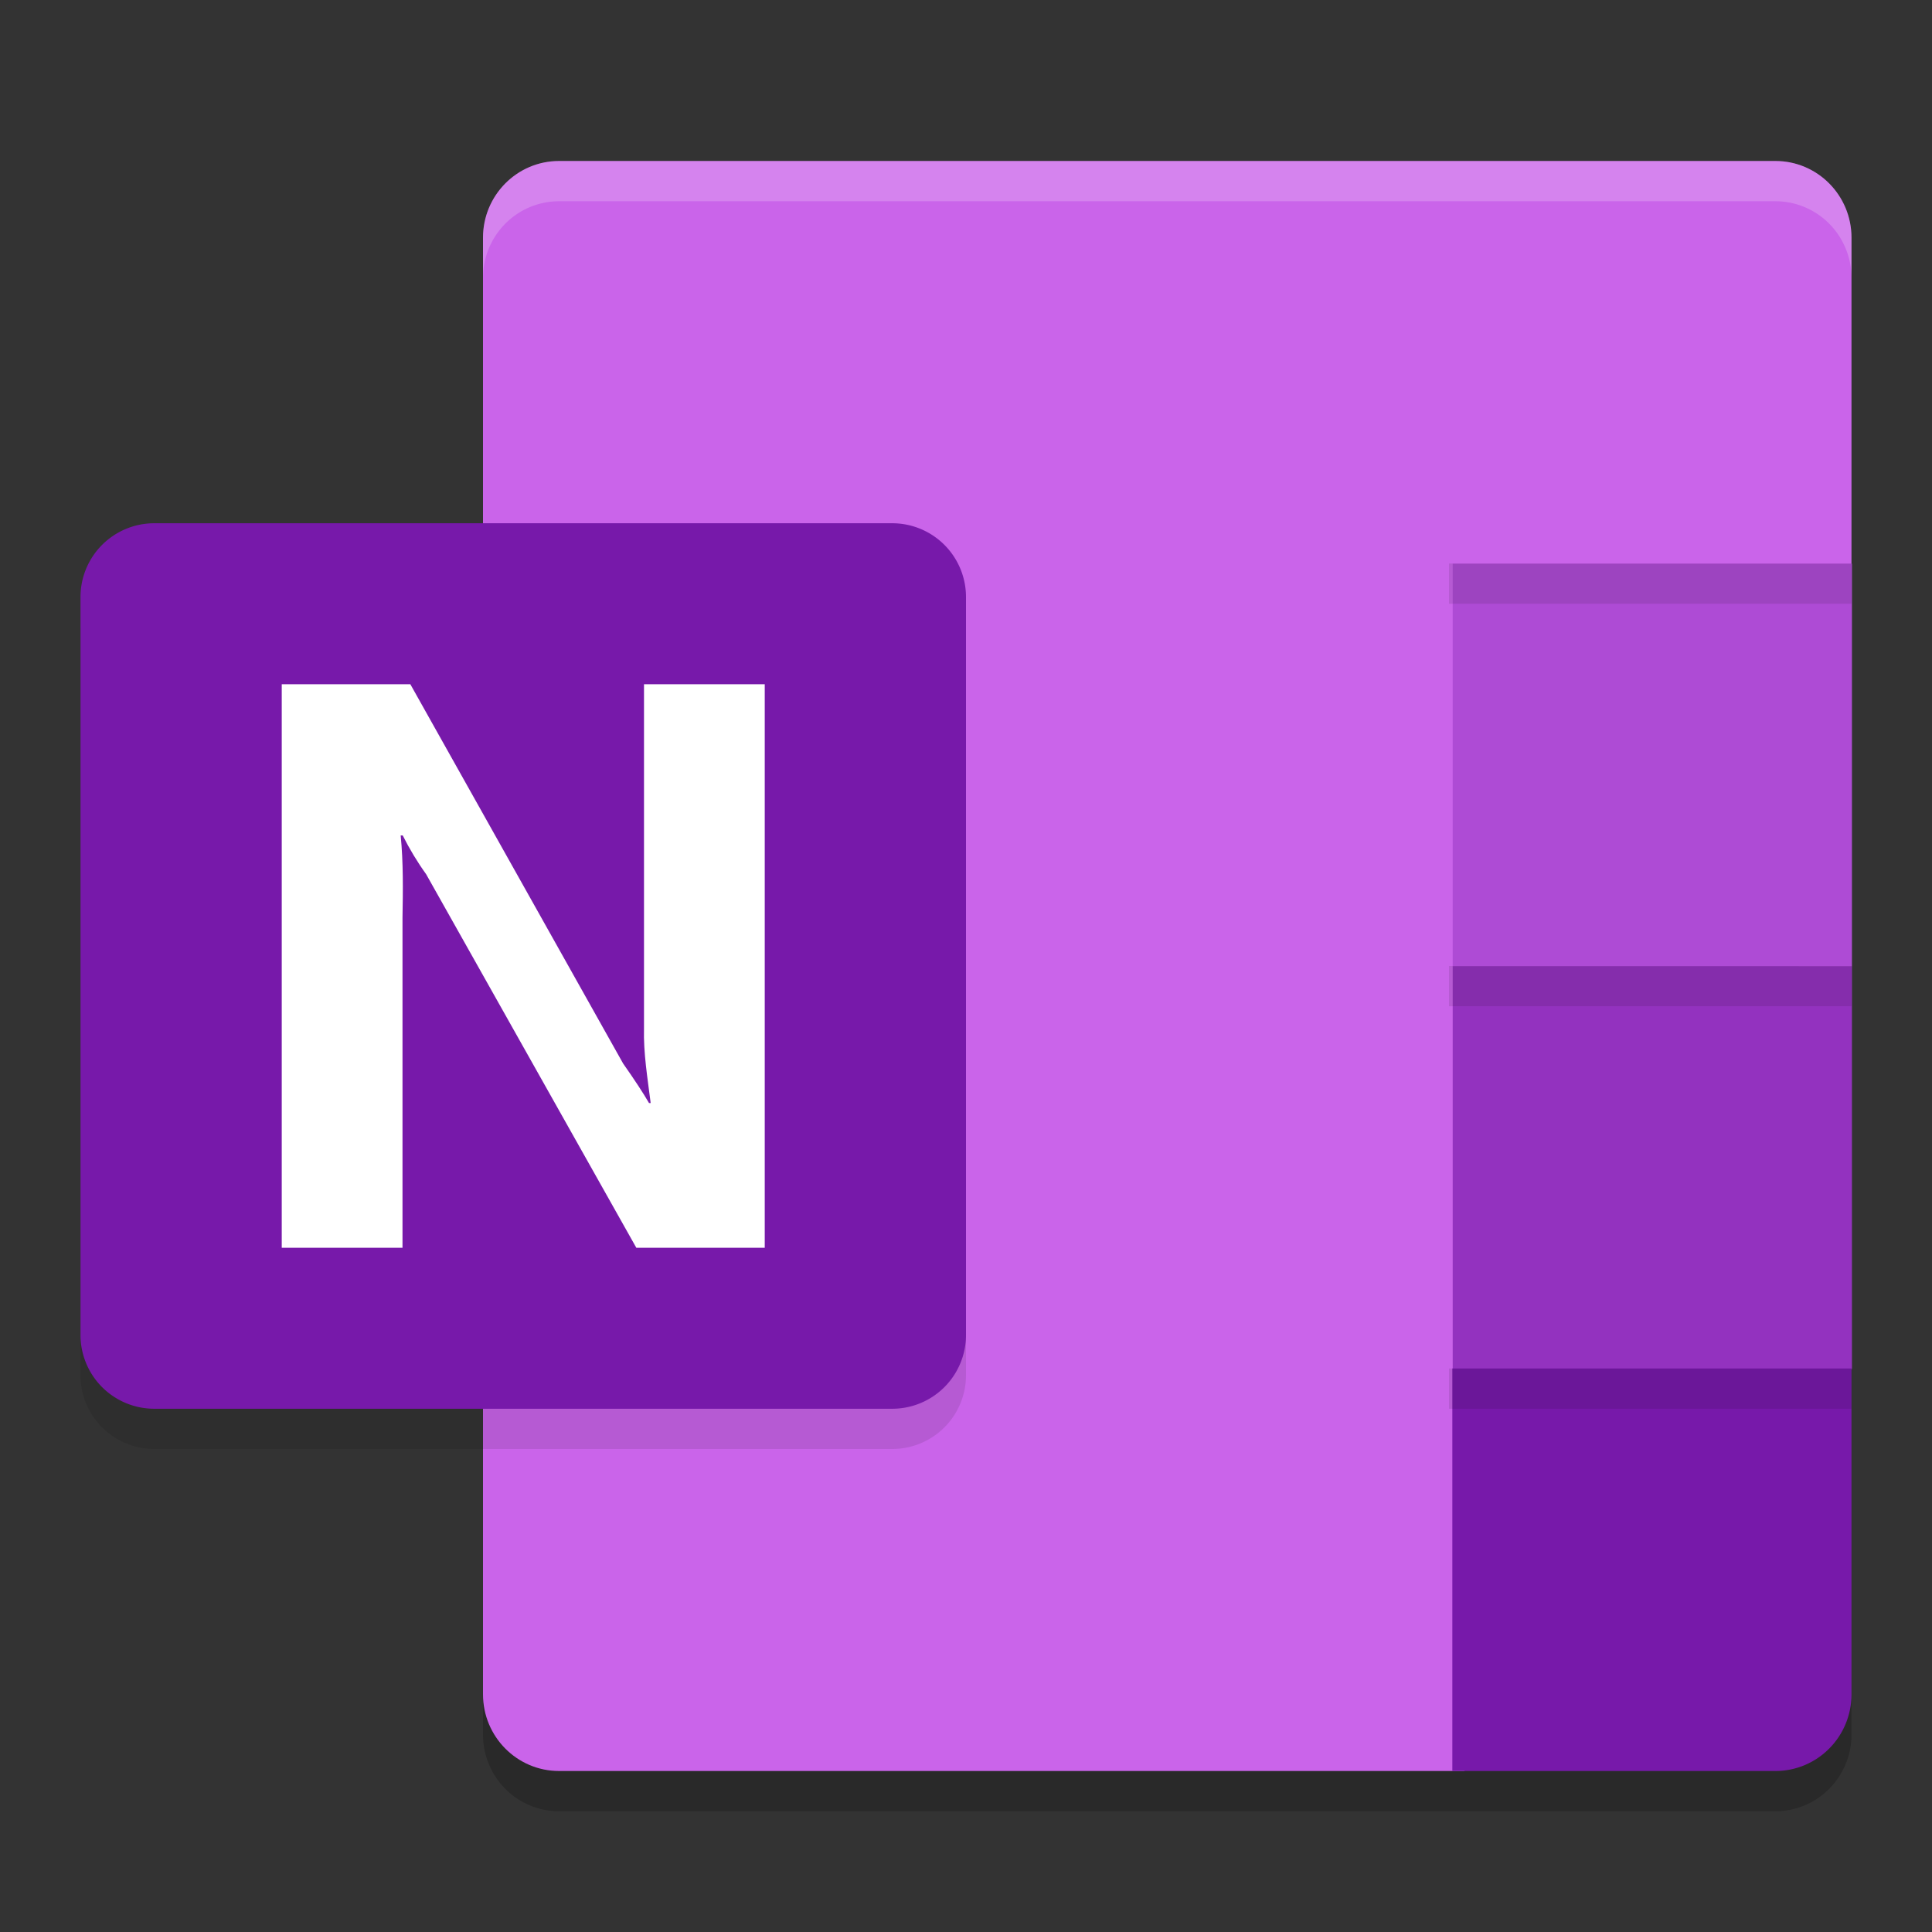 <svg xmlns="http://www.w3.org/2000/svg" width="48" height="48" version="1.1">
 <rect width="100%" height="100%" fill="#333333" stroke="none"/>
 <path style="opacity:0.2" d="M 13.889,5 A 1.889,1.905 0 0 0 12,6.904 V 43.096 A 1.889,1.905 0 0 0 13.889,45 h 22.195 8.027 A 1.889,1.905 0 0 0 46,43.096 V 35 H 39.389 L 46,15 V 6.904 A 1.889,1.905 0 0 0 44.111,5 Z"/>
 <path style="fill:#ca64ea" d="m 13.889,4 h 30.222 c 1.043,2e-7 1.889,0.853 1.889,1.905 v 8.379 l -2.224,25.157 c 2.3e-5,1.052 -0.949,1.453 -1.889,1.905 l -5.517,2.654 H 13.889 c -1.043,0 -1.889,-0.853 -1.889,-1.905 V 5.905 c 0,-1.052 0.846,-1.905 1.889,-1.905 z"/>
 <path style="fill:#ae4bd5" transform="matrix(1.417,0,0,1.429,0.667,1.143)" d="m 25,9 v 7 L 28.5,19.195 32,16 V 9 Z"/>
 <path style="fill:#9332bf" transform="matrix(1.417,0,0,1.429,0.667,1.143)" d="m 25,16 v 7 L 28.5,26.395 32,23 v -7 z"/>
 <path style="fill:#7719aa" d="m 36.083,34 h 9.917 v 8.095 a 1.889,1.905 0 0 1 -1.889,1.905 H 36.083 Z"/>
 <path style="opacity:0.1" d="M 3.833,14 H 22.167 A 1.833,1.833 0 0 1 24,15.833 V 34.167 A 1.833,1.833 0 0 1 22.167,36 H 3.833 A 1.833,1.833 0 0 1 2,34.167 V 15.833 A 1.833,1.833 0 0 1 3.833,14 Z"/>
 <path style="fill:#7719aa" d="M 3.833,13 H 22.167 A 1.833,1.833 0 0 1 24,14.833 V 33.167 A 1.833,1.833 0 0 1 22.167,35 H 3.833 A 1.833,1.833 0 0 1 2,33.167 V 14.833 A 1.833,1.833 0 0 1 3.833,13 Z"/>
 <path style="fill:#ffffff" d="m 7,17 h 3.195 l 5.287,9.424 c 0.286,0.407 0.5,0.734 0.643,0.981 h 0.041 C 16.089,26.789 15.984,26.168 16,25.548 V 17 h 3 V 31 H 15.809 L 10.587,21.719 C 10.367,21.413 10.173,21.091 10.006,20.757 H 9.955 C 10.021,21.435 10.012,22.115 10,22.795 V 31 H 7 Z"/>
 <rect style="opacity:0.1" width="10" height="1" x="36" y="34"/>
 <rect style="opacity:0.1" width="10" height="1" x="36" y="24"/>
 <rect style="opacity:0.1" width="10" height="1" x="36" y="14"/>
 <path style="fill:#ffffff;opacity:0.2" d="M 13.889 4 A 1.889 1.905 0 0 0 12 5.904 L 12 6.904 A 1.889 1.905 0 0 1 13.889 5 L 44.111 5 A 1.889 1.905 0 0 1 46 6.904 L 46 5.904 A 1.889 1.905 0 0 0 44.111 4 L 13.889 4 z"/>
</svg>
